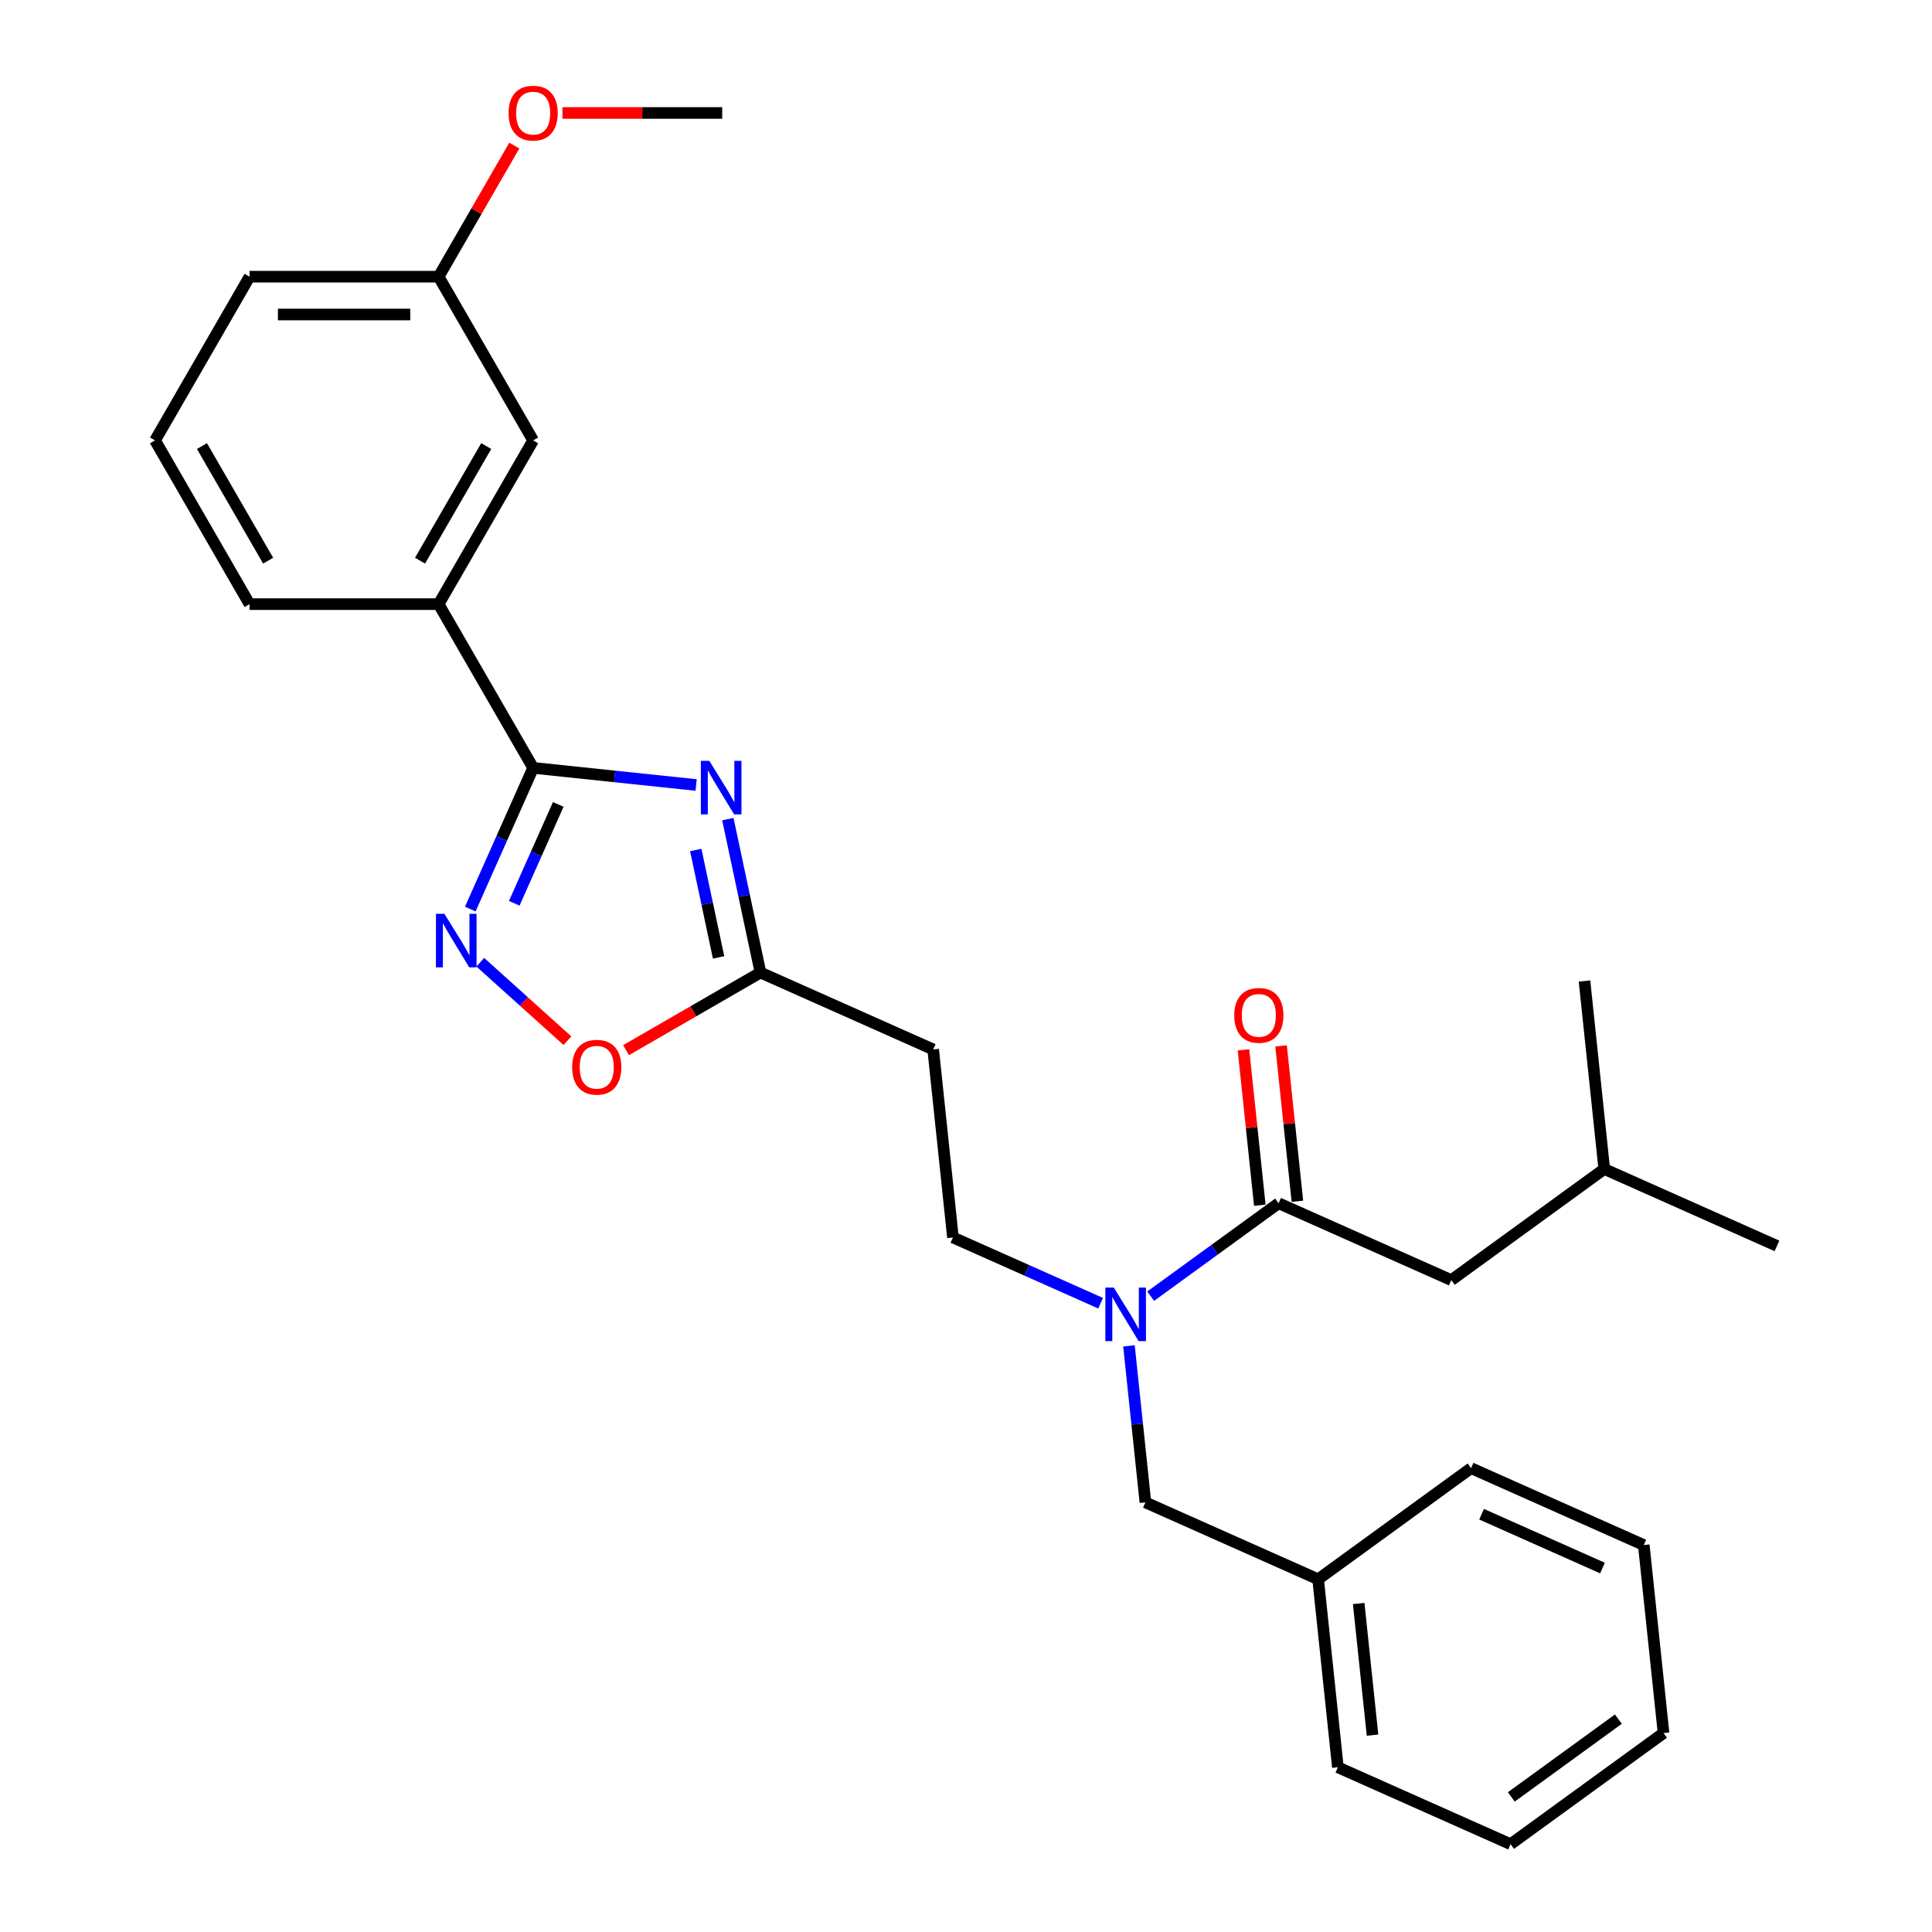 <?xml version='1.0' encoding='iso-8859-1'?>
<svg version='1.1' baseProfile='full'
              xmlns='http://www.w3.org/2000/svg'
                      xmlns:rdkit='http://www.rdkit.org/xml'
                      xmlns:xlink='http://www.w3.org/1999/xlink'
                  xml:space='preserve'
width='1000px' height='1000px' viewBox='0 0 1000 1000'>
<!-- END OF HEADER -->
<rect style='opacity:1.0;fill:#FFFFFF;stroke:none' width='1000' height='1000' x='0' y='0'> </rect>
<path class='bond-0' d='M 569.678,674.54 L 531.459,657.524' style='fill:none;fill-rule:evenodd;stroke:#0000FF;stroke-width:6px;stroke-linecap:butt;stroke-linejoin:miter;stroke-opacity:1' />
<path class='bond-0' d='M 531.459,657.524 L 493.24,640.508' style='fill:none;fill-rule:evenodd;stroke:#000000;stroke-width:6px;stroke-linecap:butt;stroke-linejoin:miter;stroke-opacity:1' />
<path class='bond-1' d='M 584.347,696.611 L 588.605,737.119' style='fill:none;fill-rule:evenodd;stroke:#0000FF;stroke-width:6px;stroke-linecap:butt;stroke-linejoin:miter;stroke-opacity:1' />
<path class='bond-1' d='M 588.605,737.119 L 592.862,777.626' style='fill:none;fill-rule:evenodd;stroke:#000000;stroke-width:6px;stroke-linecap:butt;stroke-linejoin:miter;stroke-opacity:1' />
<path class='bond-2' d='M 595.59,670.896 L 628.695,646.844' style='fill:none;fill-rule:evenodd;stroke:#0000FF;stroke-width:6px;stroke-linecap:butt;stroke-linejoin:miter;stroke-opacity:1' />
<path class='bond-2' d='M 628.695,646.844 L 661.799,622.792' style='fill:none;fill-rule:evenodd;stroke:#000000;stroke-width:6px;stroke-linecap:butt;stroke-linejoin:miter;stroke-opacity:1' />
<path class='bond-3' d='M 275.955,397.446 L 318.136,401.879' style='fill:none;fill-rule:evenodd;stroke:#000000;stroke-width:6px;stroke-linecap:butt;stroke-linejoin:miter;stroke-opacity:1' />
<path class='bond-3' d='M 318.136,401.879 L 360.317,406.312' style='fill:none;fill-rule:evenodd;stroke:#0000FF;stroke-width:6px;stroke-linecap:butt;stroke-linejoin:miter;stroke-opacity:1' />
<path class='bond-4' d='M 275.955,397.446 L 259.684,433.991' style='fill:none;fill-rule:evenodd;stroke:#000000;stroke-width:6px;stroke-linecap:butt;stroke-linejoin:miter;stroke-opacity:1' />
<path class='bond-4' d='M 259.684,433.991 L 243.413,470.537' style='fill:none;fill-rule:evenodd;stroke:#0000FF;stroke-width:6px;stroke-linecap:butt;stroke-linejoin:miter;stroke-opacity:1' />
<path class='bond-4' d='M 288.953,416.369 L 277.563,441.951' style='fill:none;fill-rule:evenodd;stroke:#000000;stroke-width:6px;stroke-linecap:butt;stroke-linejoin:miter;stroke-opacity:1' />
<path class='bond-4' d='M 277.563,441.951 L 266.173,467.533' style='fill:none;fill-rule:evenodd;stroke:#0000FF;stroke-width:6px;stroke-linecap:butt;stroke-linejoin:miter;stroke-opacity:1' />
<path class='bond-5' d='M 275.955,397.446 L 227.028,312.702' style='fill:none;fill-rule:evenodd;stroke:#000000;stroke-width:6px;stroke-linecap:butt;stroke-linejoin:miter;stroke-opacity:1' />
<path class='bond-6' d='M 376.738,423.976 L 385.178,463.683' style='fill:none;fill-rule:evenodd;stroke:#0000FF;stroke-width:6px;stroke-linecap:butt;stroke-linejoin:miter;stroke-opacity:1' />
<path class='bond-6' d='M 385.178,463.683 L 393.618,503.389' style='fill:none;fill-rule:evenodd;stroke:#000000;stroke-width:6px;stroke-linecap:butt;stroke-linejoin:miter;stroke-opacity:1' />
<path class='bond-6' d='M 360.127,439.957 L 366.035,467.752' style='fill:none;fill-rule:evenodd;stroke:#0000FF;stroke-width:6px;stroke-linecap:butt;stroke-linejoin:miter;stroke-opacity:1' />
<path class='bond-6' d='M 366.035,467.752 L 371.943,495.546' style='fill:none;fill-rule:evenodd;stroke:#000000;stroke-width:6px;stroke-linecap:butt;stroke-linejoin:miter;stroke-opacity:1' />
<path class='bond-7' d='M 393.618,503.389 L 358.829,523.474' style='fill:none;fill-rule:evenodd;stroke:#000000;stroke-width:6px;stroke-linecap:butt;stroke-linejoin:miter;stroke-opacity:1' />
<path class='bond-7' d='M 358.829,523.474 L 324.041,543.559' style='fill:none;fill-rule:evenodd;stroke:#FF0000;stroke-width:6px;stroke-linecap:butt;stroke-linejoin:miter;stroke-opacity:1' />
<path class='bond-8' d='M 393.618,503.389 L 483.012,543.19' style='fill:none;fill-rule:evenodd;stroke:#000000;stroke-width:6px;stroke-linecap:butt;stroke-linejoin:miter;stroke-opacity:1' />
<path class='bond-9' d='M 293.707,538.66 L 271.153,518.353' style='fill:none;fill-rule:evenodd;stroke:#FF0000;stroke-width:6px;stroke-linecap:butt;stroke-linejoin:miter;stroke-opacity:1' />
<path class='bond-9' d='M 271.153,518.353 L 248.6,498.045' style='fill:none;fill-rule:evenodd;stroke:#0000FF;stroke-width:6px;stroke-linecap:butt;stroke-linejoin:miter;stroke-opacity:1' />
<path class='bond-10' d='M 227.028,312.702 L 275.955,227.958' style='fill:none;fill-rule:evenodd;stroke:#000000;stroke-width:6px;stroke-linecap:butt;stroke-linejoin:miter;stroke-opacity:1' />
<path class='bond-10' d='M 217.418,290.205 L 251.667,230.884' style='fill:none;fill-rule:evenodd;stroke:#000000;stroke-width:6px;stroke-linecap:butt;stroke-linejoin:miter;stroke-opacity:1' />
<path class='bond-11' d='M 227.028,312.702 L 129.174,312.702' style='fill:none;fill-rule:evenodd;stroke:#000000;stroke-width:6px;stroke-linecap:butt;stroke-linejoin:miter;stroke-opacity:1' />
<path class='bond-12' d='M 275.955,227.958 L 227.028,143.214' style='fill:none;fill-rule:evenodd;stroke:#000000;stroke-width:6px;stroke-linecap:butt;stroke-linejoin:miter;stroke-opacity:1' />
<path class='bond-13' d='M 227.028,143.214 L 246.616,109.287' style='fill:none;fill-rule:evenodd;stroke:#000000;stroke-width:6px;stroke-linecap:butt;stroke-linejoin:miter;stroke-opacity:1' />
<path class='bond-13' d='M 246.616,109.287 L 266.204,75.36' style='fill:none;fill-rule:evenodd;stroke:#FF0000;stroke-width:6px;stroke-linecap:butt;stroke-linejoin:miter;stroke-opacity:1' />
<path class='bond-14' d='M 227.028,143.214 L 129.174,143.214' style='fill:none;fill-rule:evenodd;stroke:#000000;stroke-width:6px;stroke-linecap:butt;stroke-linejoin:miter;stroke-opacity:1' />
<path class='bond-14' d='M 212.35,162.785 L 143.852,162.785' style='fill:none;fill-rule:evenodd;stroke:#000000;stroke-width:6px;stroke-linecap:butt;stroke-linejoin:miter;stroke-opacity:1' />
<path class='bond-15' d='M 291.122,58.47 L 332.466,58.47' style='fill:none;fill-rule:evenodd;stroke:#FF0000;stroke-width:6px;stroke-linecap:butt;stroke-linejoin:miter;stroke-opacity:1' />
<path class='bond-15' d='M 332.466,58.47 L 373.809,58.47' style='fill:none;fill-rule:evenodd;stroke:#000000;stroke-width:6px;stroke-linecap:butt;stroke-linejoin:miter;stroke-opacity:1' />
<path class='bond-16' d='M 80.248,227.958 L 129.174,312.702' style='fill:none;fill-rule:evenodd;stroke:#000000;stroke-width:6px;stroke-linecap:butt;stroke-linejoin:miter;stroke-opacity:1' />
<path class='bond-16' d='M 104.535,230.884 L 138.784,290.205' style='fill:none;fill-rule:evenodd;stroke:#000000;stroke-width:6px;stroke-linecap:butt;stroke-linejoin:miter;stroke-opacity:1' />
<path class='bond-17' d='M 80.248,227.958 L 129.174,143.214' style='fill:none;fill-rule:evenodd;stroke:#000000;stroke-width:6px;stroke-linecap:butt;stroke-linejoin:miter;stroke-opacity:1' />
<path class='bond-18' d='M 483.012,543.19 L 493.24,640.508' style='fill:none;fill-rule:evenodd;stroke:#000000;stroke-width:6px;stroke-linecap:butt;stroke-linejoin:miter;stroke-opacity:1' />
<path class='bond-19' d='M 592.862,777.626 L 682.256,817.427' style='fill:none;fill-rule:evenodd;stroke:#000000;stroke-width:6px;stroke-linecap:butt;stroke-linejoin:miter;stroke-opacity:1' />
<path class='bond-20' d='M 682.256,817.427 L 692.485,914.745' style='fill:none;fill-rule:evenodd;stroke:#000000;stroke-width:6px;stroke-linecap:butt;stroke-linejoin:miter;stroke-opacity:1' />
<path class='bond-20' d='M 703.254,829.979 L 710.414,898.101' style='fill:none;fill-rule:evenodd;stroke:#000000;stroke-width:6px;stroke-linecap:butt;stroke-linejoin:miter;stroke-opacity:1' />
<path class='bond-21' d='M 682.256,817.427 L 761.422,759.91' style='fill:none;fill-rule:evenodd;stroke:#000000;stroke-width:6px;stroke-linecap:butt;stroke-linejoin:miter;stroke-opacity:1' />
<path class='bond-22' d='M 692.485,914.745 L 781.879,954.545' style='fill:none;fill-rule:evenodd;stroke:#000000;stroke-width:6px;stroke-linecap:butt;stroke-linejoin:miter;stroke-opacity:1' />
<path class='bond-23' d='M 761.422,759.91 L 850.816,799.711' style='fill:none;fill-rule:evenodd;stroke:#000000;stroke-width:6px;stroke-linecap:butt;stroke-linejoin:miter;stroke-opacity:1' />
<path class='bond-23' d='M 766.871,783.759 L 829.446,811.619' style='fill:none;fill-rule:evenodd;stroke:#000000;stroke-width:6px;stroke-linecap:butt;stroke-linejoin:miter;stroke-opacity:1' />
<path class='bond-24' d='M 850.816,799.711 L 861.044,897.028' style='fill:none;fill-rule:evenodd;stroke:#000000;stroke-width:6px;stroke-linecap:butt;stroke-linejoin:miter;stroke-opacity:1' />
<path class='bond-25' d='M 781.879,954.545 L 861.044,897.028' style='fill:none;fill-rule:evenodd;stroke:#000000;stroke-width:6px;stroke-linecap:butt;stroke-linejoin:miter;stroke-opacity:1' />
<path class='bond-25' d='M 782.25,930.085 L 837.666,889.823' style='fill:none;fill-rule:evenodd;stroke:#000000;stroke-width:6px;stroke-linecap:butt;stroke-linejoin:miter;stroke-opacity:1' />
<path class='bond-26' d='M 671.531,621.769 L 667.304,581.555' style='fill:none;fill-rule:evenodd;stroke:#000000;stroke-width:6px;stroke-linecap:butt;stroke-linejoin:miter;stroke-opacity:1' />
<path class='bond-26' d='M 667.304,581.555 L 663.078,541.341' style='fill:none;fill-rule:evenodd;stroke:#FF0000;stroke-width:6px;stroke-linecap:butt;stroke-linejoin:miter;stroke-opacity:1' />
<path class='bond-26' d='M 652.068,623.814 L 647.841,583.6' style='fill:none;fill-rule:evenodd;stroke:#000000;stroke-width:6px;stroke-linecap:butt;stroke-linejoin:miter;stroke-opacity:1' />
<path class='bond-26' d='M 647.841,583.6 L 643.614,543.386' style='fill:none;fill-rule:evenodd;stroke:#FF0000;stroke-width:6px;stroke-linecap:butt;stroke-linejoin:miter;stroke-opacity:1' />
<path class='bond-27' d='M 661.799,622.792 L 751.193,662.592' style='fill:none;fill-rule:evenodd;stroke:#000000;stroke-width:6px;stroke-linecap:butt;stroke-linejoin:miter;stroke-opacity:1' />
<path class='bond-28' d='M 751.193,662.592 L 830.359,605.075' style='fill:none;fill-rule:evenodd;stroke:#000000;stroke-width:6px;stroke-linecap:butt;stroke-linejoin:miter;stroke-opacity:1' />
<path class='bond-29' d='M 830.359,605.075 L 919.752,644.876' style='fill:none;fill-rule:evenodd;stroke:#000000;stroke-width:6px;stroke-linecap:butt;stroke-linejoin:miter;stroke-opacity:1' />
<path class='bond-30' d='M 830.359,605.075 L 820.13,507.758' style='fill:none;fill-rule:evenodd;stroke:#000000;stroke-width:6px;stroke-linecap:butt;stroke-linejoin:miter;stroke-opacity:1' />
<path  class='atom-0' d='M 576.508 666.452
L 585.589 681.131
Q 586.489 682.579, 587.938 685.201
Q 589.386 687.824, 589.464 687.98
L 589.464 666.452
L 593.143 666.452
L 593.143 694.165
L 589.347 694.165
L 579.601 678.117
Q 578.465 676.238, 577.252 674.085
Q 576.078 671.932, 575.726 671.267
L 575.726 694.165
L 572.124 694.165
L 572.124 666.452
L 576.508 666.452
' fill='#0000FF'/>
<path  class='atom-2' d='M 367.147 393.818
L 376.228 408.496
Q 377.128 409.944, 378.576 412.567
Q 380.025 415.189, 380.103 415.346
L 380.103 393.818
L 383.782 393.818
L 383.782 421.53
L 379.986 421.53
L 370.239 405.482
Q 369.104 403.603, 367.891 401.451
Q 366.717 399.298, 366.364 398.632
L 366.364 421.53
L 362.763 421.53
L 362.763 393.818
L 367.147 393.818
' fill='#0000FF'/>
<path  class='atom-4' d='M 296.153 552.395
Q 296.153 545.741, 299.441 542.022
Q 302.729 538.304, 308.874 538.304
Q 315.019 538.304, 318.307 542.022
Q 321.595 545.741, 321.595 552.395
Q 321.595 559.127, 318.268 562.963
Q 314.941 566.76, 308.874 566.76
Q 302.768 566.76, 299.441 562.963
Q 296.153 559.166, 296.153 552.395
M 308.874 563.628
Q 313.101 563.628, 315.371 560.81
Q 317.681 557.953, 317.681 552.395
Q 317.681 546.954, 315.371 544.214
Q 313.101 541.435, 308.874 541.435
Q 304.647 541.435, 302.337 544.175
Q 300.067 546.915, 300.067 552.395
Q 300.067 557.992, 302.337 560.81
Q 304.647 563.628, 308.874 563.628
' fill='#FF0000'/>
<path  class='atom-5' d='M 230.029 472.983
L 239.11 487.661
Q 240.01 489.11, 241.458 491.732
Q 242.906 494.355, 242.985 494.511
L 242.985 472.983
L 246.664 472.983
L 246.664 500.695
L 242.867 500.695
L 233.121 484.647
Q 231.986 482.769, 230.772 480.616
Q 229.598 478.463, 229.246 477.798
L 229.246 500.695
L 225.645 500.695
L 225.645 472.983
L 230.029 472.983
' fill='#0000FF'/>
<path  class='atom-9' d='M 263.234 58.548
Q 263.234 51.894, 266.522 48.176
Q 269.81 44.457, 275.955 44.457
Q 282.1 44.457, 285.388 48.176
Q 288.676 51.894, 288.676 58.548
Q 288.676 65.281, 285.349 69.117
Q 282.022 72.913, 275.955 72.913
Q 269.849 72.913, 266.522 69.117
Q 263.234 65.32, 263.234 58.548
M 275.955 69.782
Q 280.182 69.782, 282.453 66.964
Q 284.762 64.106, 284.762 58.548
Q 284.762 53.108, 282.453 50.368
Q 280.182 47.589, 275.955 47.589
Q 271.728 47.589, 269.418 50.329
Q 267.148 53.069, 267.148 58.548
Q 267.148 64.146, 269.418 66.964
Q 271.728 69.782, 275.955 69.782
' fill='#FF0000'/>
<path  class='atom-24' d='M 638.85 525.552
Q 638.85 518.898, 642.138 515.18
Q 645.426 511.461, 651.571 511.461
Q 657.716 511.461, 661.004 515.18
Q 664.292 518.898, 664.292 525.552
Q 664.292 532.284, 660.965 536.12
Q 657.638 539.917, 651.571 539.917
Q 645.465 539.917, 642.138 536.12
Q 638.85 532.324, 638.85 525.552
M 651.571 536.786
Q 655.798 536.786, 658.068 533.968
Q 660.378 531.11, 660.378 525.552
Q 660.378 520.111, 658.068 517.372
Q 655.798 514.593, 651.571 514.593
Q 647.344 514.593, 645.034 517.332
Q 642.764 520.072, 642.764 525.552
Q 642.764 531.149, 645.034 533.968
Q 647.344 536.786, 651.571 536.786
' fill='#FF0000'/>
</svg>
